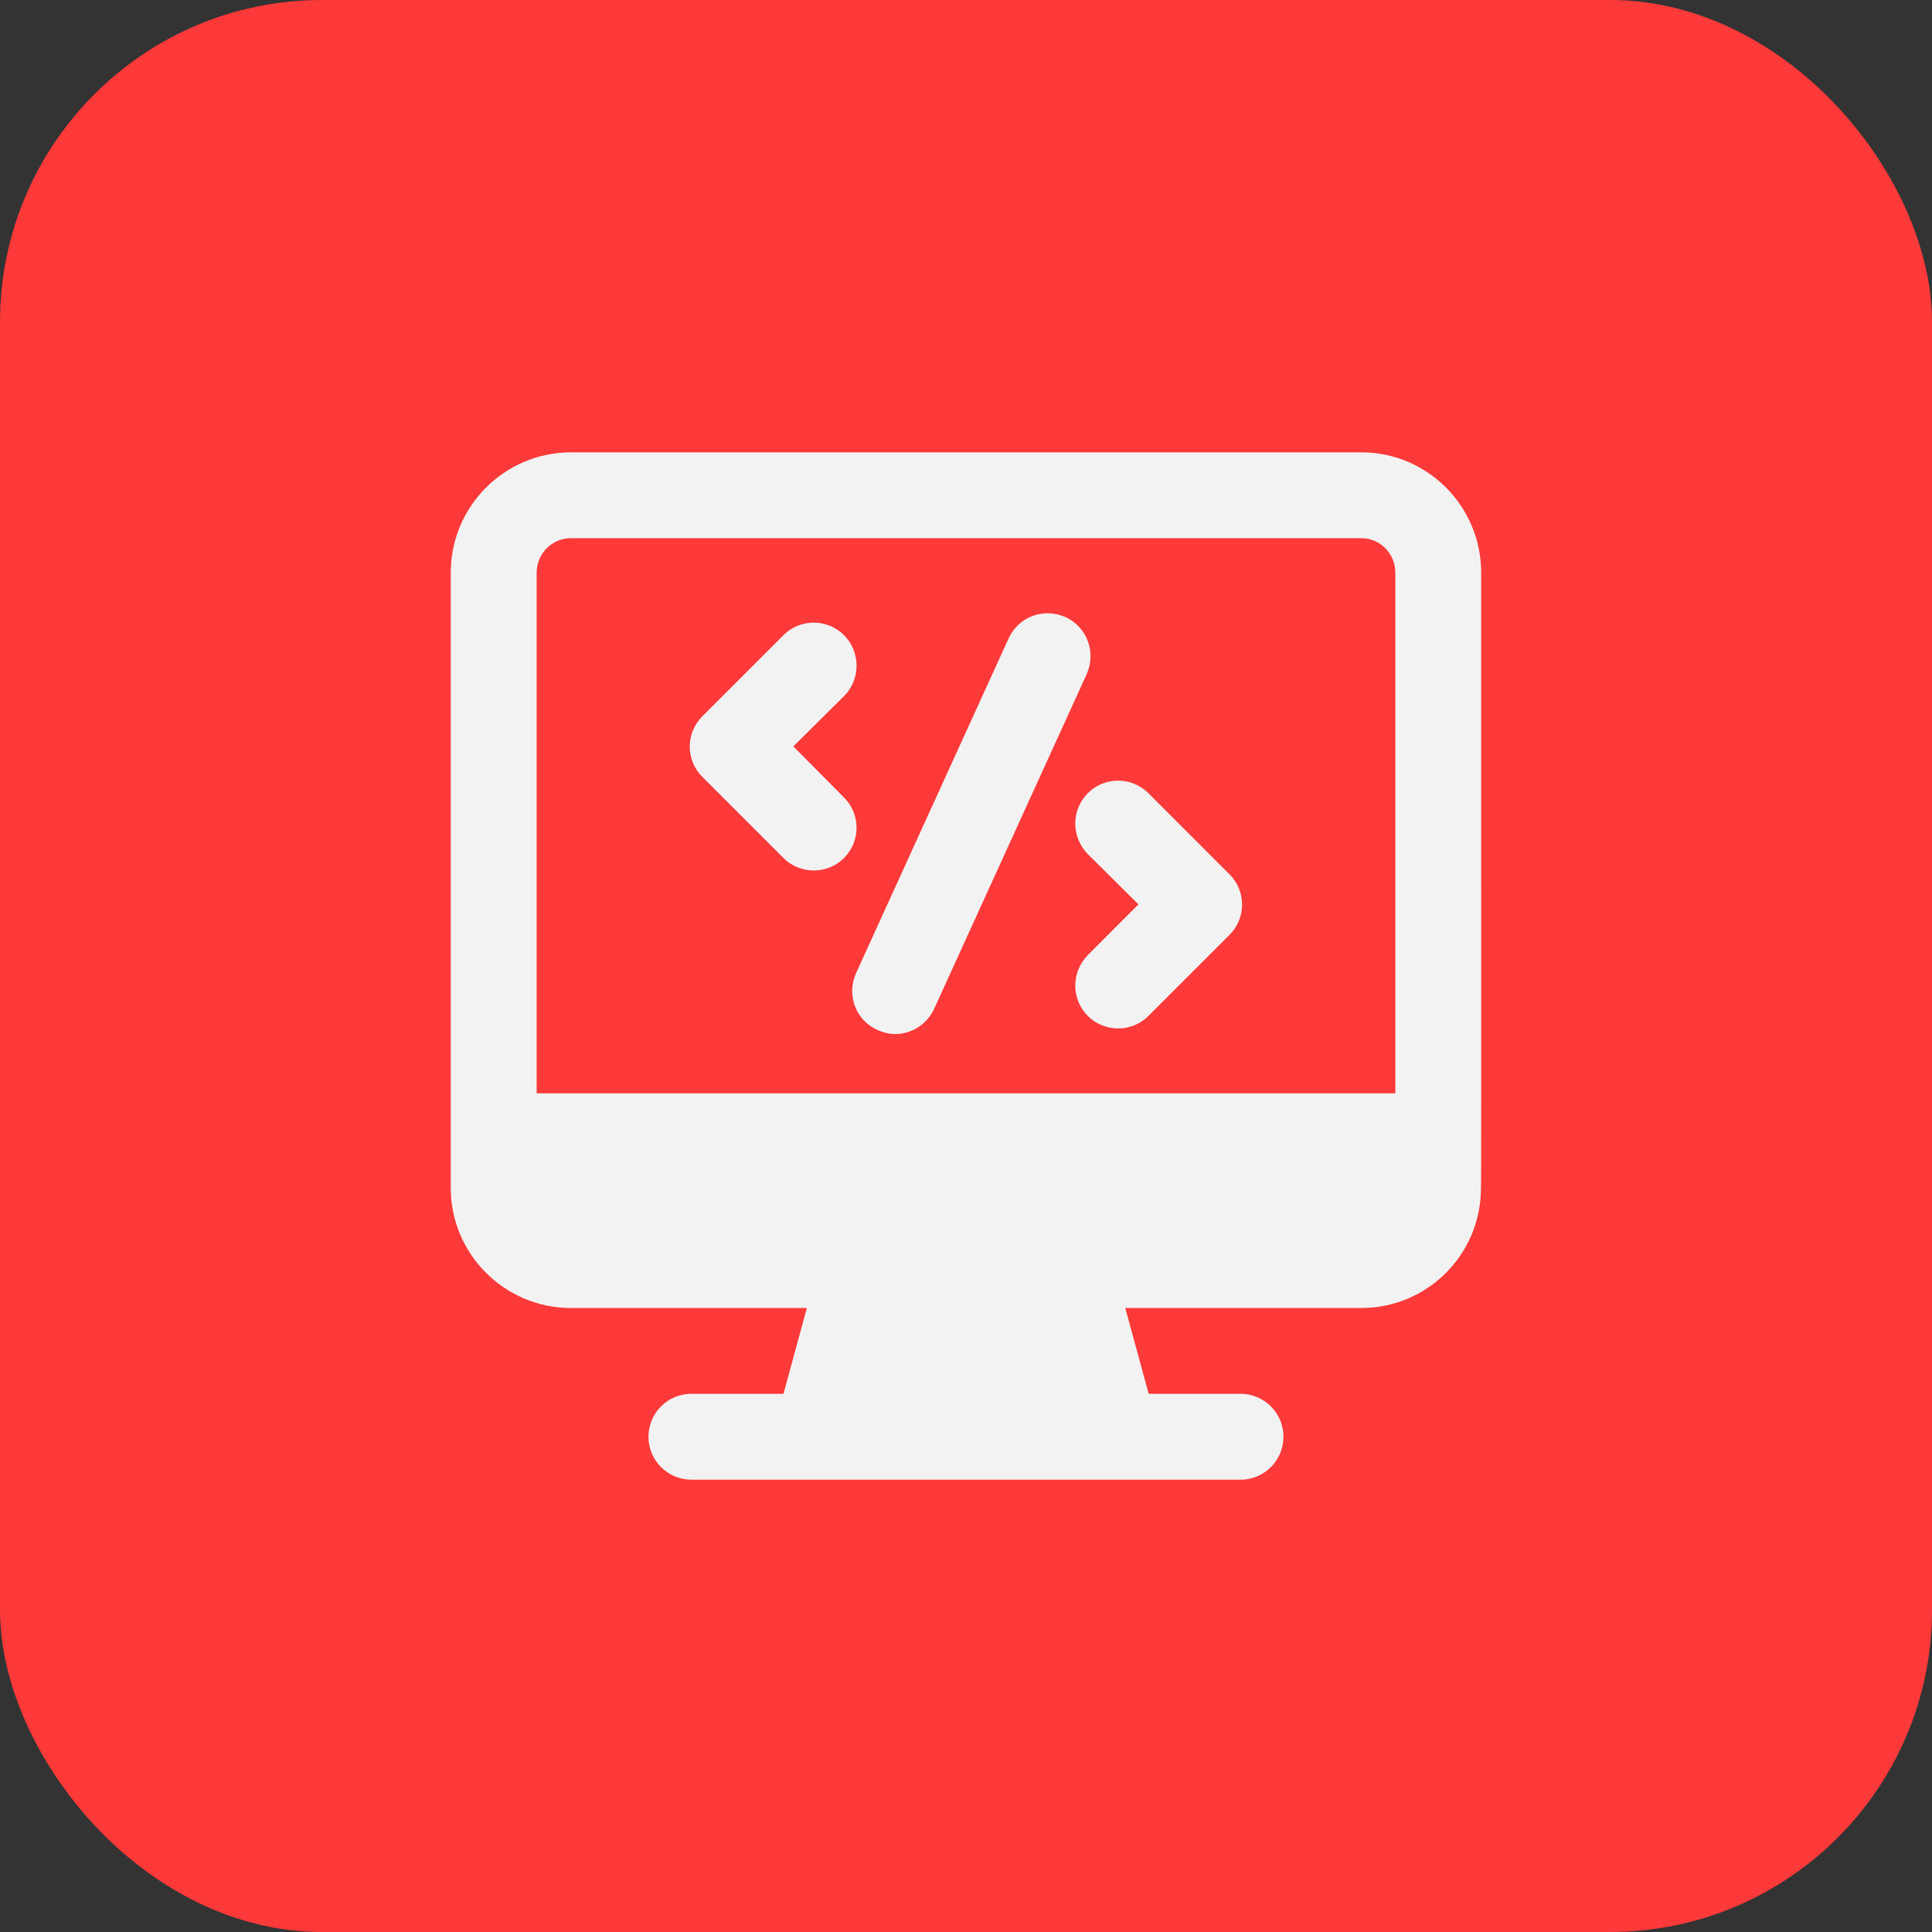 <?xml version="1.0" encoding="UTF-8"?>
<svg xmlns="http://www.w3.org/2000/svg" width="48" height="48" viewBox="0 0 48 48" fill="none">
  <rect x="0" y="0" width="48" height="48" fill="#333333" stroke="none"/>
  <rect width="48" height="48" rx="8" fill="#FD3939"></rect>
  <path d="M33.823 11.238H14.186C12.539 11.238 11.199 12.578 11.199 14.225C11.199 18.829 11.199 22.48 11.199 29.521C11.199 31.143 12.525 32.497 14.186 32.497H20.046L19.465 34.629H17.178C16.588 34.629 16.111 35.106 16.111 35.696C16.111 36.285 16.588 36.763 17.178 36.763C18.722 36.763 30.977 36.763 30.821 36.763C31.41 36.763 31.887 36.285 31.887 35.696C31.887 35.106 31.41 34.629 30.821 34.629H28.538L27.957 32.497H33.823C35.436 32.497 36.76 31.206 36.793 29.581C36.803 29.081 36.799 28.577 36.799 14.225C36.799 12.578 35.464 11.238 33.823 11.238ZM14.186 13.371H33.823C34.288 13.371 34.666 13.754 34.666 14.225V27.163H13.333V14.225C13.333 13.754 13.715 13.371 14.186 13.371Z" fill="#F2F2F2"></path>
  <path d="M21.792 25.584C22.312 25.844 22.958 25.612 23.21 25.061L26.997 16.752C27.242 16.208 27.008 15.579 26.475 15.333C25.931 15.088 25.301 15.322 25.056 15.867L21.269 24.176C21.024 24.709 21.259 25.349 21.792 25.584Z" fill="#F2F2F2"></path>
  <path d="M19.465 21.317C19.864 21.716 20.543 21.743 20.969 21.317C21.385 20.901 21.385 20.229 20.969 19.813L19.71 18.544L20.969 17.296C21.385 16.88 21.385 16.197 20.969 15.781C20.553 15.365 19.881 15.365 19.465 15.781L17.449 17.797C17.033 18.213 17.033 18.885 17.449 19.301L19.465 21.317Z" fill="#F2F2F2"></path>
  <path d="M27.027 21.221L28.285 22.469L27.027 23.728C26.611 24.154 26.611 24.826 27.027 25.242C27.426 25.642 28.107 25.667 28.531 25.242L30.547 23.227C30.963 22.811 30.963 22.139 30.547 21.723L28.531 19.706C28.115 19.291 27.443 19.291 27.027 19.706C26.611 20.123 26.611 20.795 27.027 21.221Z" fill="#F2F2F2"></path>
</svg>
